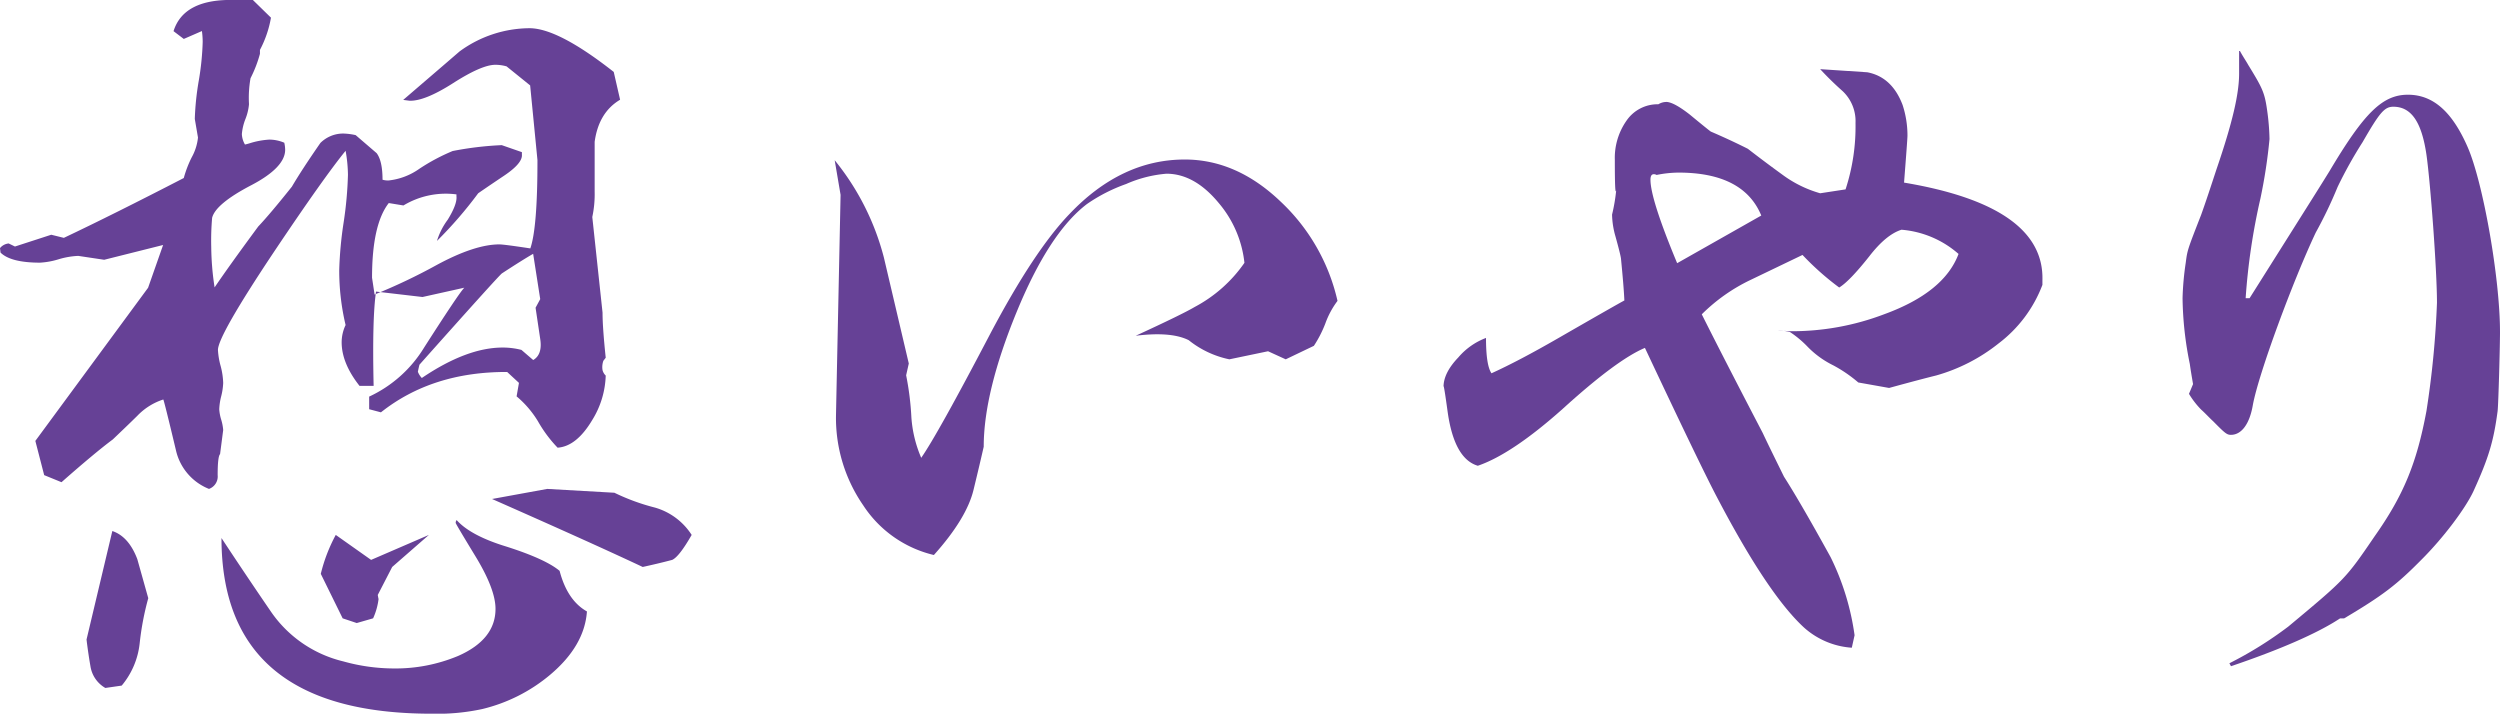 <svg xmlns="http://www.w3.org/2000/svg" viewBox="0 0 424.41 121.16">
  <defs>
    <style>
      .cls-1 {
        fill: #664196;
      }
    </style>
  </defs>
  <g id="レイヤー_2" data-name="レイヤー 2">
    <g id="レイヤー_1-2" data-name="レイヤー 1">
      <g>
        <path class="cls-1" d="M42.93,0,46,3a18.42,18.42,0,0,1-1.87,5.47v.67a21.33,21.33,0,0,1-1.6,4.14,19.21,19.21,0,0,0-.26,4.41,9,9,0,0,1-.61,2.53,9,9,0,0,0-.6,2.54,3.81,3.81,0,0,0,.67,2H39.14a9.66,9.66,0,0,0,3.35-.47,13.77,13.77,0,0,1,3.21-.59,6.53,6.53,0,0,1,2.56.53,5.45,5.45,0,0,1,.15,1.19c0,2-1.91,4-5.71,6-4.08,2.12-6.32,4-6.69,5.57a44.82,44.82,0,0,0-.15,4.91,47.56,47.56,0,0,0,.57,6.89q2.43-3.59,7.41-10.34,2-2.11,5.71-6.76,1.71-2.91,4.84-7.42a5.49,5.49,0,0,1,3.85-1.6,10.8,10.8,0,0,1,2.14.27L63.94,26c.67.89,1,2.39,1,4.51a3.37,3.37,0,0,0,1,.13,11.07,11.07,0,0,0,5.27-2,33.42,33.42,0,0,1,5.63-3,55.79,55.79,0,0,1,8.34-1l3.42,1.19v.4q.15,1.46-3,3.58c-2.76,1.85-4.23,2.87-4.42,3a70.23,70.23,0,0,1-7,8.09A11.78,11.78,0,0,1,76,37.31c1.09-1.77,1.59-3.1,1.49-4V33a13.92,13.92,0,0,0-9,1.88L66,34.47q-2.84,3.64-2.84,12.68L63.59,50a97.19,97.19,0,0,0,10.52-5q6.48-3.51,10.66-3.51c.54,0,2.29.23,5.26.68q1.22-3.51,1.21-15L90,14.5l-4-3.23A6.85,6.85,0,0,0,84.09,11q-2.3,0-7.15,3.1c-3.23,2.07-5.71,3.06-7.41,3l-1.08-.14c3.14-2.7,6.34-5.44,9.57-8.23A20.24,20.24,0,0,1,89.89,4.79q4.86,0,14.3,7.42l1.08,4.72c-2.43,1.44-3.87,3.83-4.32,7.15v8.4a18.48,18.48,0,0,1-.4,4.36l1.74,16.23q0,2.52.54,7.66l-.4.52a3.21,3.21,0,0,0-.14,1.59,1.93,1.93,0,0,0,.54.92,15.15,15.15,0,0,1-2.28,7.53Q97.88,75.78,94.66,76a22.39,22.39,0,0,1-3.34-4.49,17,17,0,0,0-3.62-4.22L88.1,65l-2-1.85Q73.37,63.1,64.67,70l-2-.53V67.33A21.53,21.53,0,0,0,72,59q6-9.37,6.83-10.16l-7.1,1.58-7.89-.92q-.67,4.49-.41,16h-2.4C59,62.93,58,60.46,58,58.09a6.86,6.86,0,0,1,.67-2.91,39.87,39.87,0,0,1-1.08-9.37,64.65,64.65,0,0,1,.74-8,65.09,65.09,0,0,0,.74-8.12,24.19,24.19,0,0,0-.4-4.09Q55,30.1,46.59,42.64,37,57,37,59.41a12.66,12.66,0,0,0,.47,2.77A12.66,12.66,0,0,1,37.89,65a10.8,10.8,0,0,1-.33,2.24,10.45,10.45,0,0,0-.34,2.25,7.81,7.81,0,0,0,.34,1.78A8.23,8.23,0,0,1,37.89,73l-.53,4.09c-.27.27-.41,1.46-.41,3.57A2.24,2.24,0,0,1,35.48,83a9.25,9.25,0,0,1-5.62-6.6c-1.34-5.63-2.06-8.49-2.14-8.58a10.62,10.62,0,0,0-4.42,2.78c-1.43,1.41-2.81,2.72-4.15,4q-3,2.23-8.71,7.26L7.5,80.66,6,74.85l19.14-26,2.55-7.26-10,2.51-4.41-.66A13.59,13.59,0,0,0,10,44a13.11,13.11,0,0,1-3.21.59c-3.3,0-5.54-.57-6.7-1.71L0,42.12a2.19,2.19,0,0,1,1.47-.79l1.07.52,6.16-2,2.14.53q8.44-4,20.36-10.16a18.89,18.89,0,0,1,1.34-3.5,8.74,8.74,0,0,0,1.07-3.37l-.54-3.16a46.52,46.52,0,0,1,.67-6.47,46.69,46.69,0,0,0,.67-6.6,14.38,14.38,0,0,0-.13-1.85L31.2,6.61,29.46,5.29Q31.2-.25,39.9,0ZM19.07,90.15c1.85.62,3.27,2.21,4.24,4.77l1.86,6.63a47.93,47.93,0,0,0-1.46,7.68,13.39,13.39,0,0,1-3.05,7.16l-2.78.4a5.16,5.16,0,0,1-2.52-3.65c-.27-1.54-.49-3.07-.67-4.57Zm58.45-1.86Q79.91,90.95,86,92.8q6.61,2.11,9,4.11c.88,3.36,2.43,5.65,4.64,6.89q-.41,5.83-6.23,10.74a28.12,28.12,0,0,1-11.54,5.83,36,36,0,0,1-8.61.79q-35.65,0-35.66-29.82,4.11,6.24,8.42,12.53a20.77,20.77,0,0,0,12.26,8.41,32,32,0,0,0,8.48,1.2,27.54,27.54,0,0,0,11-2.12q6.36-2.79,6.36-8,0-3.32-3.38-8.88c-2.26-3.71-3.38-5.61-3.38-5.7A.77.77,0,0,1,77.52,88.29ZM57,90.81l6,4.24,9.81-4.24-6.23,5.44L64.13,101c.09.53.14.75.14.66a11.17,11.17,0,0,1-.93,3.31l-2.78.8-2.39-.8-3.71-7.55A27.48,27.48,0,0,1,57,90.81ZM90.51,43.09c-1.24.71-3,1.82-5.3,3.32q-.54.39-14,15.5-.14.54-.27,1.2a3.16,3.16,0,0,0,.67,1.06Q79.24,59,85.34,59a12.83,12.83,0,0,1,3.18.4l2,1.72c1.06-.62,1.46-1.81,1.19-3.58l-.79-5.3.79-1.46ZM104.3,83.65a36,36,0,0,0,6.89,2.52,11,11,0,0,1,6.23,4.64q-2.13,3.72-3.31,4.24c-1.69.45-3.37.84-5,1.2q-8.49-4-25.58-11.54L92.9,83Z"/>
        <path class="cls-1" d="M201.13,27.08q8.79,0,16.25,7.12a33.15,33.15,0,0,1,9.68,16.88A14.63,14.63,0,0,0,225,54.9a19.69,19.69,0,0,1-1.95,3.81L218.27,61l-3-1.37L208.7,61a16.29,16.29,0,0,1-6.9-3.25c-2-1-5-1.25-9-.75q7.89-3.63,10-4.88a23.83,23.83,0,0,0,8.46-7.5,18.77,18.77,0,0,0-4.34-10.13q-4.12-5-8.9-5a21.23,21.23,0,0,0-6.85,1.75,28.15,28.15,0,0,0-6.62,3.38q-6.45,4.88-12,18.44T167,75.84c-.38,1.67-.95,4.11-1.73,7.32s-3,6.9-6.73,11.06a19.74,19.74,0,0,1-12-8.44,26.09,26.09,0,0,1-4.62-15.19q0-.24.78-37.51l-1-5.88a43.37,43.37,0,0,1,8.35,16.51l4.23,18-.45,2a48.58,48.58,0,0,1,.89,7.13,21,21,0,0,0,1.67,6.88q2.79-4,11.69-21,7.46-14.13,13.47-20.38Q190.34,27.08,201.13,27.08Z"/>
        <path class="cls-1" d="M281.53,17.7a2.64,2.64,0,0,1,1.28-.39H283c.85.08,2.13.79,3.84,2.12,2.24,1.85,3.45,2.82,3.6,2.91,1.86.8,4,1.77,6.28,2.92q2.91,2.25,5.93,4.44A19.91,19.91,0,0,0,309,32.81l4.31-.66A34.36,34.36,0,0,0,315,20.88a7,7,0,0,0-2.21-5.43A53.1,53.1,0,0,1,309,11.74l8,.53c2.79.53,4.8,2.38,6,5.57a16.72,16.72,0,0,1,.82,5.16c0,.45-.2,3.1-.58,8q23.84,4,23.49,16.57v.79a22.39,22.39,0,0,1-7.44,9.94,30,30,0,0,1-10.59,5.44c-1.78.44-4.46,1.15-8,2.12l-5.23-.93A23.28,23.28,0,0,0,311.18,62a15.73,15.73,0,0,1-4.3-3.12,17.49,17.49,0,0,0-3-2.51,8.27,8.27,0,0,0-2.09-.27l2.09.13a44.06,44.06,0,0,0,16.06-2.91q10.11-3.7,12.55-10.21A16.73,16.73,0,0,0,322.81,39c-1.71.53-3.53,2-5.47,4.51q-3.37,4.25-5.11,5.3A47,47,0,0,1,306,43.28l-8.84,4.25a30.11,30.11,0,0,0-8.26,5.83q3.38,6.77,10.35,20.15c.78,1.67,2,4.15,3.61,7.42q2.79,4.36,7.91,13.65a43.29,43.29,0,0,1,4.07,13.26l-.47,2.12a13.51,13.51,0,0,1-8.14-3.45q-6.17-5.7-14.77-22.14-2.79-5.3-12.21-25.31-4.77,2-13.95,10.34-8.61,7.68-14.42,9.67-4-1.18-5.12-9.14c-.46-3.36-.7-4.78-.7-4.24q0-2.39,2.5-5a11.51,11.51,0,0,1,4.71-3.32q0,4.65.93,6,4.65-2.11,11.4-6c6.74-3.88,10.47-6,11.16-6.36-.07-1.59-.27-4-.58-7.15-.08-.54-.39-1.77-.93-3.72a14.16,14.16,0,0,1-.58-3.71,29.9,29.9,0,0,0,.7-4.11c-.16.71-.23-1-.23-5.17a11,11,0,0,1,2-6.69A6.4,6.4,0,0,1,281.53,17.7Zm-.3,12a1,1,0,0,0-.46-.13c-.39,0-.58.31-.58.93q0,3.31,4.53,14.18L299,36.59Q296,29.32,285,29.3A19.35,19.35,0,0,0,281.23,29.7Z"/>
        <path class="cls-1" d="M380.26,8.66c.55,1,1.11,1.81,1.39,2.33,2.37,3.87,2.79,4.65,3.21,7.62a39.27,39.27,0,0,1,.42,5,89.15,89.15,0,0,1-1.54,10.08,108.21,108.21,0,0,0-2.51,16.93h.67c11.93-18.92,11.93-18.92,13.58-21.59,5.89-9.91,9-12.95,13.3-12.95S416.32,19,418.93,25s5.48,22.23,5.48,31.37c0,2.41-.27,12.45-.41,13.46-.68,5.08-1.5,7.87-4.11,13.59-1.37,2.92-5.08,7.87-8.78,11.56-4.25,4.31-6.58,6.09-13.16,10h-.69c-3.84,2.54-10.29,5.33-18.52,8.12l-.27-.5a65.25,65.25,0,0,0,10-6.23c9.74-8.12,9.74-8.12,14.68-15.36,4.93-7,7.13-12.45,8.77-21.21a156.41,156.41,0,0,0,1.79-18.41c0-5.46-1.1-20.32-1.79-25.15-.82-5.58-2.6-8.12-5.62-8.12-1.51,0-2.33,1-5.21,6a73.22,73.22,0,0,0-4.25,7.62,73.9,73.9,0,0,1-3.71,7.74c-3.84,8.13-9.73,24-10.69,29.34-.55,3.17-1.92,5-3.71,5-.68,0-1-.26-3-2.29-.69-.63-1.37-1.39-2.06-2a14.39,14.39,0,0,1-2.06-2.67l.69-1.65c-.28-1.65-.41-2.41-.55-3.43a58.38,58.38,0,0,1-1.23-11.17,48.6,48.6,0,0,1,.54-6c.28-2.16.28-2.16,2.61-8.13.82-2.28,1.65-4.82,2.61-7.74,2.74-8,3.84-12.83,3.84-16.26V8.66Z"/>
      </g>
    </g>
  </g>
</svg>
